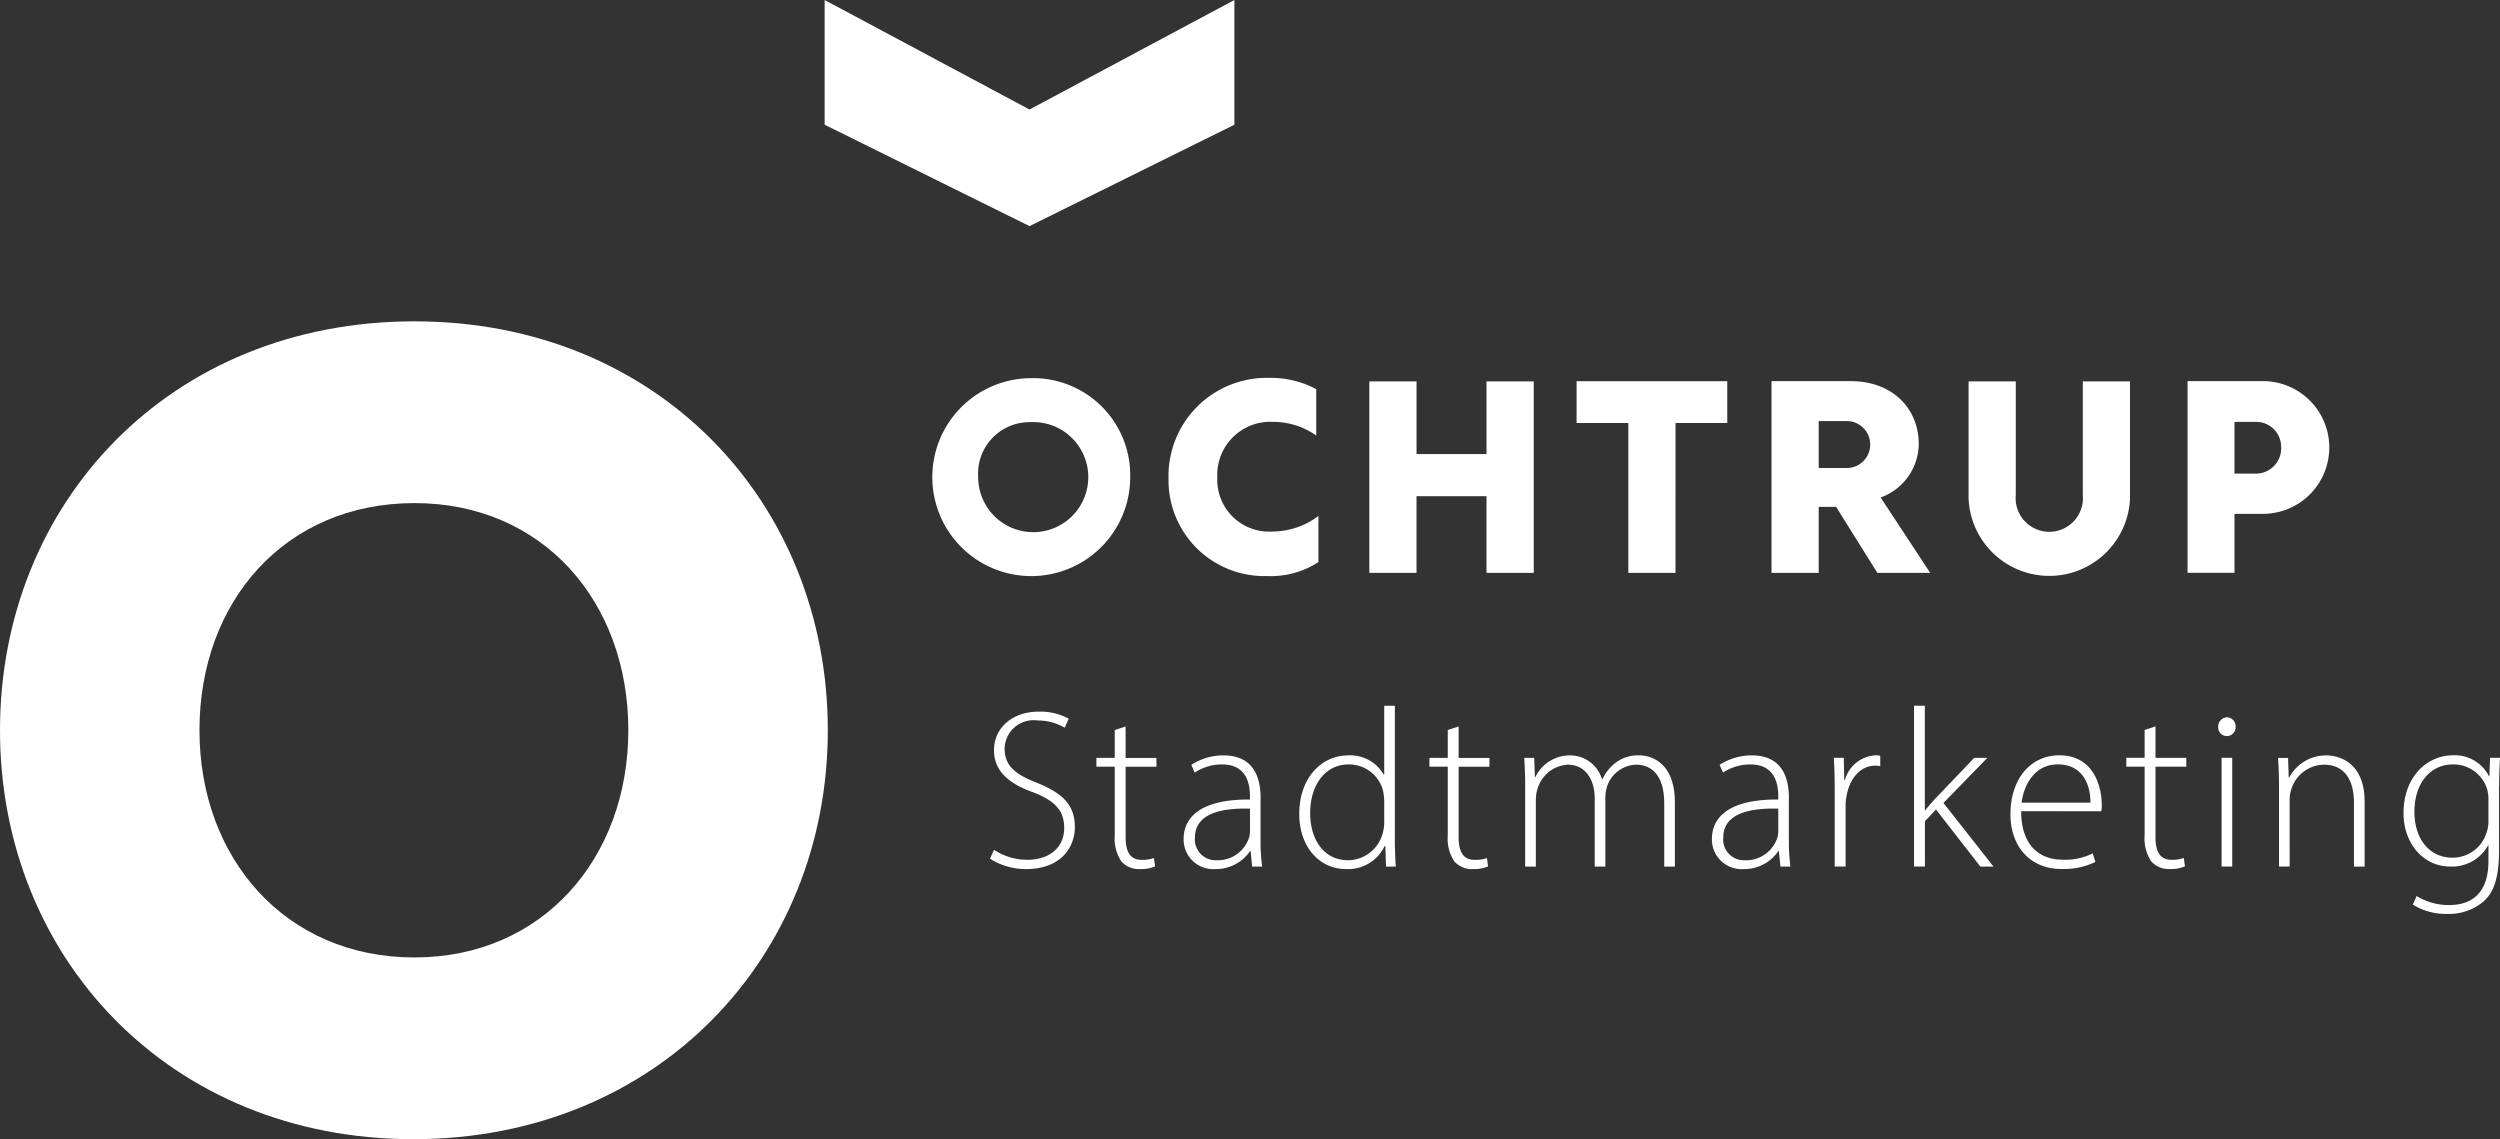 <?xml version="1.0" encoding="UTF-8"?>
<svg xmlns="http://www.w3.org/2000/svg" width="187.927" height="85.633" viewBox="0 0 187.927 85.633">
  <rect x="0" y="0" width="187.927" height="85.633" fill="#333333" stroke="none"/>
  <g id="Logo_OST" transform="translate(-216 -205.275)" style="isolation: isolate">
    <path id="Pfad_1" data-name="Pfad 1" d="M375.449,267.031a7.438,7.438,0,1,0,7.518,7.437,7.295,7.295,0,0,0-7.518-7.437Zm0,3.305a4.138,4.138,0,1,1-3.91,4.132,3.867,3.867,0,0,1,3.91-4.132Zm21.664,7.054a5.792,5.792,0,0,1-3.467,1.169,3.9,3.9,0,0,1-4.132-4.092,3.984,3.984,0,0,1,4.213-4.152,5.587,5.587,0,0,1,3.225,1.028v-3.487a7.213,7.213,0,0,0-3.547-.847,7.375,7.375,0,0,0-7.558,7.558,7.2,7.2,0,0,0,7.417,7.336,6.546,6.546,0,0,0,3.85-1.048v-3.467Zm3.829,4.273h3.547V275.9h5.26v5.764H413.3V267.273H409.75v5.462h-5.26v-5.462h-3.547v14.391Zm19.469,0h3.547V270.4h3.89v-3.144H416.522V270.4h3.89v11.267Zm10.763,0h3.547v-4.958h1.31l3.1,4.958h3.97L439.378,276a4.323,4.323,0,0,0,2.862-4.011c0-2.741-2.036-4.736-5.1-4.736h-5.966v14.411Zm3.547-7.881v-3.527h2.035a1.765,1.765,0,1,1,0,3.527Zm23.4-6.51h-3.547v8.546a2.53,2.53,0,1,1-5.039,0v-8.546h-3.547V276.1a6.073,6.073,0,0,0,12.133,0v-8.828Zm7.856,9.956h2.076a4.989,4.989,0,1,0-.02-9.977h-5.583v14.411h3.527V277.23Zm0-3.023v-3.89h1.592a1.877,1.877,0,0,1,1.915,1.915,1.9,1.9,0,0,1-1.915,1.975Z" transform="translate(-82.008 -33.327)" fill="#fff"></path>
    <path id="Pfad_2" data-name="Pfad 2" d="M350.712,205.276l15.4,8.232,15.4-8.232v9.375l-15.4,7.622-15.4-7.622v-9.375Z" transform="translate(-72.723)" fill="#fff"></path>
    <path id="Pfad_3" data-name="Pfad 3" d="M247.155,257.77c-18.41,0-31.155,13.662-31.155,30.738s12.746,30.739,31.072,30.739,31.155-13.662,31.155-30.739-12.745-30.738-31.071-30.738Zm0,13.662c9.663,0,16.077,7.414,16.077,17.077,0,9.58-6.414,17.077-16.077,17.077-9.747,0-16.161-7.5-16.161-17.077,0-9.663,6.414-17.077,16.161-17.077Z" transform="translate(0 -28.339)" fill="#fff"></path>
    <path id="Pfad_4" data-name="Pfad 4" d="M377.711,332.06a5.012,5.012,0,0,0,2.741.783c2.452,0,3.644-1.5,3.644-3.167,0-1.72-1-2.571-2.894-3.337-1.652-.647-2.384-1.294-2.384-2.571a2.174,2.174,0,0,1,2.486-2.094,3.923,3.923,0,0,1,2.026.545l.306-.681a4.454,4.454,0,0,0-2.281-.528c-1.958,0-3.337,1.226-3.337,2.894,0,1.566,1.107,2.52,2.945,3.167,1.669.647,2.333,1.4,2.333,2.69,0,1.413-1.056,2.384-2.775,2.384a4.53,4.53,0,0,1-2.5-.749l-.306.664Zm9.383-9.671v2.094h-1.379v.664h1.379v5.159a3.121,3.121,0,0,0,.494,1.958,1.753,1.753,0,0,0,1.413.579,2.7,2.7,0,0,0,1.124-.2l-.085-.63a2.588,2.588,0,0,1-.936.136c-.868,0-1.192-.647-1.192-1.686v-5.312h2.316v-.664h-2.316v-2.367l-.817.272Zm10.966,5.142c0-1.464-.443-3.235-2.809-3.235a4.4,4.4,0,0,0-2.4.715l.255.579a3.7,3.7,0,0,1,2.06-.613c1.924,0,2.094,1.6,2.094,2.418v.221c-3.337-.034-4.989,1.09-4.989,2.98a2.23,2.23,0,0,0,2.4,2.247,3.089,3.089,0,0,0,2.6-1.362h.034l.119,1.175h.749a14.678,14.678,0,0,1-.119-1.941v-3.184Zm-.8,2.52a1.765,1.765,0,0,1-.085.477,2.472,2.472,0,0,1-2.418,1.652,1.563,1.563,0,0,1-1.635-1.7c0-1.975,2.35-2.23,4.137-2.179v1.754Zm10.091-9.483v5.176h-.034a2.906,2.906,0,0,0-2.673-1.447c-2.009,0-3.695,1.7-3.678,4.427,0,2.435,1.5,4.12,3.524,4.12a3.044,3.044,0,0,0,2.894-1.737h.051l.051,1.549h.732c-.034-.579-.068-1.294-.068-1.89v-10.2Zm0,8.785a2.758,2.758,0,0,1-.085.681,2.724,2.724,0,0,1-2.622,2.145c-1.941,0-2.86-1.7-2.86-3.541,0-2.111,1.124-3.661,2.894-3.661a2.638,2.638,0,0,1,2.588,1.992,3.887,3.887,0,0,1,.085.749v1.634Zm4.776-6.964v2.094h-1.379v.664h1.379v5.159a3.121,3.121,0,0,0,.494,1.958,1.753,1.753,0,0,0,1.413.579,2.7,2.7,0,0,0,1.124-.2l-.085-.63a2.589,2.589,0,0,1-.936.136c-.868,0-1.192-.647-1.192-1.686v-5.312h2.315v-.664h-2.315v-2.367l-.817.272Zm5.821,10.267h.8v-5.04a2.9,2.9,0,0,1,.119-.783,2.533,2.533,0,0,1,2.281-1.839c1.311,0,2.026,1.09,2.026,2.554v5.108h.8v-5.227a2.929,2.929,0,0,1,.136-.817,2.388,2.388,0,0,1,2.145-1.617c1.43,0,2.145,1.09,2.145,2.928v4.733h.8v-4.818c0-3.082-1.873-3.541-2.656-3.541a2.763,2.763,0,0,0-1.958.681,3.43,3.43,0,0,0-.834,1.107h-.034a2.5,2.5,0,0,0-2.35-1.788,2.869,2.869,0,0,0-2.656,1.634h-.034l-.051-1.447h-.749c.034.647.068,1.209.068,1.958v6.214Zm19.825-5.125c0-1.464-.443-3.235-2.809-3.235a4.4,4.4,0,0,0-2.4.715l.255.579a3.7,3.7,0,0,1,2.06-.613c1.924,0,2.094,1.6,2.094,2.418v.221c-3.337-.034-4.989,1.09-4.989,2.98a2.23,2.23,0,0,0,2.4,2.247,3.089,3.089,0,0,0,2.6-1.362h.034l.119,1.175h.749a14.668,14.668,0,0,1-.119-1.941v-3.184Zm-.8,2.52a1.767,1.767,0,0,1-.085.477,2.472,2.472,0,0,1-2.418,1.652,1.562,1.562,0,0,1-1.634-1.7c0-1.975,2.35-2.23,4.137-2.179v1.754Zm4.243,2.6h.817v-4.512a3.774,3.774,0,0,1,.068-.766c.221-1.311,1.022-2.3,2.145-2.3a1.4,1.4,0,0,1,.392.034v-.783a2.1,2.1,0,0,0-.341-.034,2.534,2.534,0,0,0-2.316,1.856h-.051l-.034-1.669h-.749c.051.8.068,1.634.068,2.452v5.721Zm6.778-12.088h-.817v12.088h.817V329.25l.834-.885,3.337,4.291h.987l-3.763-4.784,3.3-3.388H451.7l-2.894,3.031c-.255.272-.579.647-.783.9h-.034v-7.849Zm13.26,7.934a2.182,2.182,0,0,0,.034-.511c0-1.175-.511-3.695-3.184-3.695-2.111,0-3.678,1.7-3.678,4.444,0,2.384,1.464,4.1,3.814,4.1a5.453,5.453,0,0,0,2.571-.528l-.2-.647a4.587,4.587,0,0,1-2.281.477c-1.686,0-3.1-1.039-3.1-3.644Zm-5.993-.647c.153-1.26.936-2.877,2.724-2.877,1.992,0,2.469,1.737,2.452,2.877Zm9.25-5.465v2.094h-1.379v.664h1.379v5.159a3.121,3.121,0,0,0,.494,1.958,1.753,1.753,0,0,0,1.413.579,2.7,2.7,0,0,0,1.124-.2l-.085-.63a2.589,2.589,0,0,1-.937.136c-.868,0-1.192-.647-1.192-1.686v-5.312h2.316v-.664h-2.316v-2.367l-.817.272Zm6.585,10.267v-8.172h-.8v8.172Zm-.392-11.22a.7.7,0,0,0-.664.715.656.656,0,0,0,.63.7.666.666,0,0,0,.681-.7.674.674,0,0,0-.647-.715Zm3.908,11.22h.8V327.6a2.441,2.441,0,0,1,.119-.732,2.611,2.611,0,0,1,2.452-1.873c1.686,0,2.264,1.345,2.264,2.843v4.818h.8v-4.9c0-3.048-2.077-3.456-2.843-3.456a3.113,3.113,0,0,0-2.826,1.669h-.034l-.051-1.481h-.749c.034.647.068,1.209.068,1.958v6.214Zm16.546-6.061c0-.851.034-1.5.068-2.111h-.749l-.051,1.379h-.034a2.866,2.866,0,0,0-2.741-1.566c-1.8,0-3.678,1.5-3.678,4.359,0,2.213,1.447,4,3.507,4a3.079,3.079,0,0,0,2.843-1.583h.034v1.158c0,2.418-1.243,3.32-2.963,3.32a4.545,4.545,0,0,1-2.435-.681l-.289.647a4.72,4.72,0,0,0,2.6.7,4.005,4.005,0,0,0,2.758-.97c.7-.647,1.124-1.686,1.124-3.78v-4.869Zm-.8,2.673a2.522,2.522,0,0,1-.153.868,2.669,2.669,0,0,1-2.52,1.856c-1.924,0-2.894-1.6-2.894-3.439,0-2.162,1.192-3.575,2.911-3.575a2.646,2.646,0,0,1,2.554,1.856,2.855,2.855,0,0,1,.1.8v1.634Z" transform="translate(-87.298 -62.239)" fill="#fff"></path>
  </g>
</svg>
